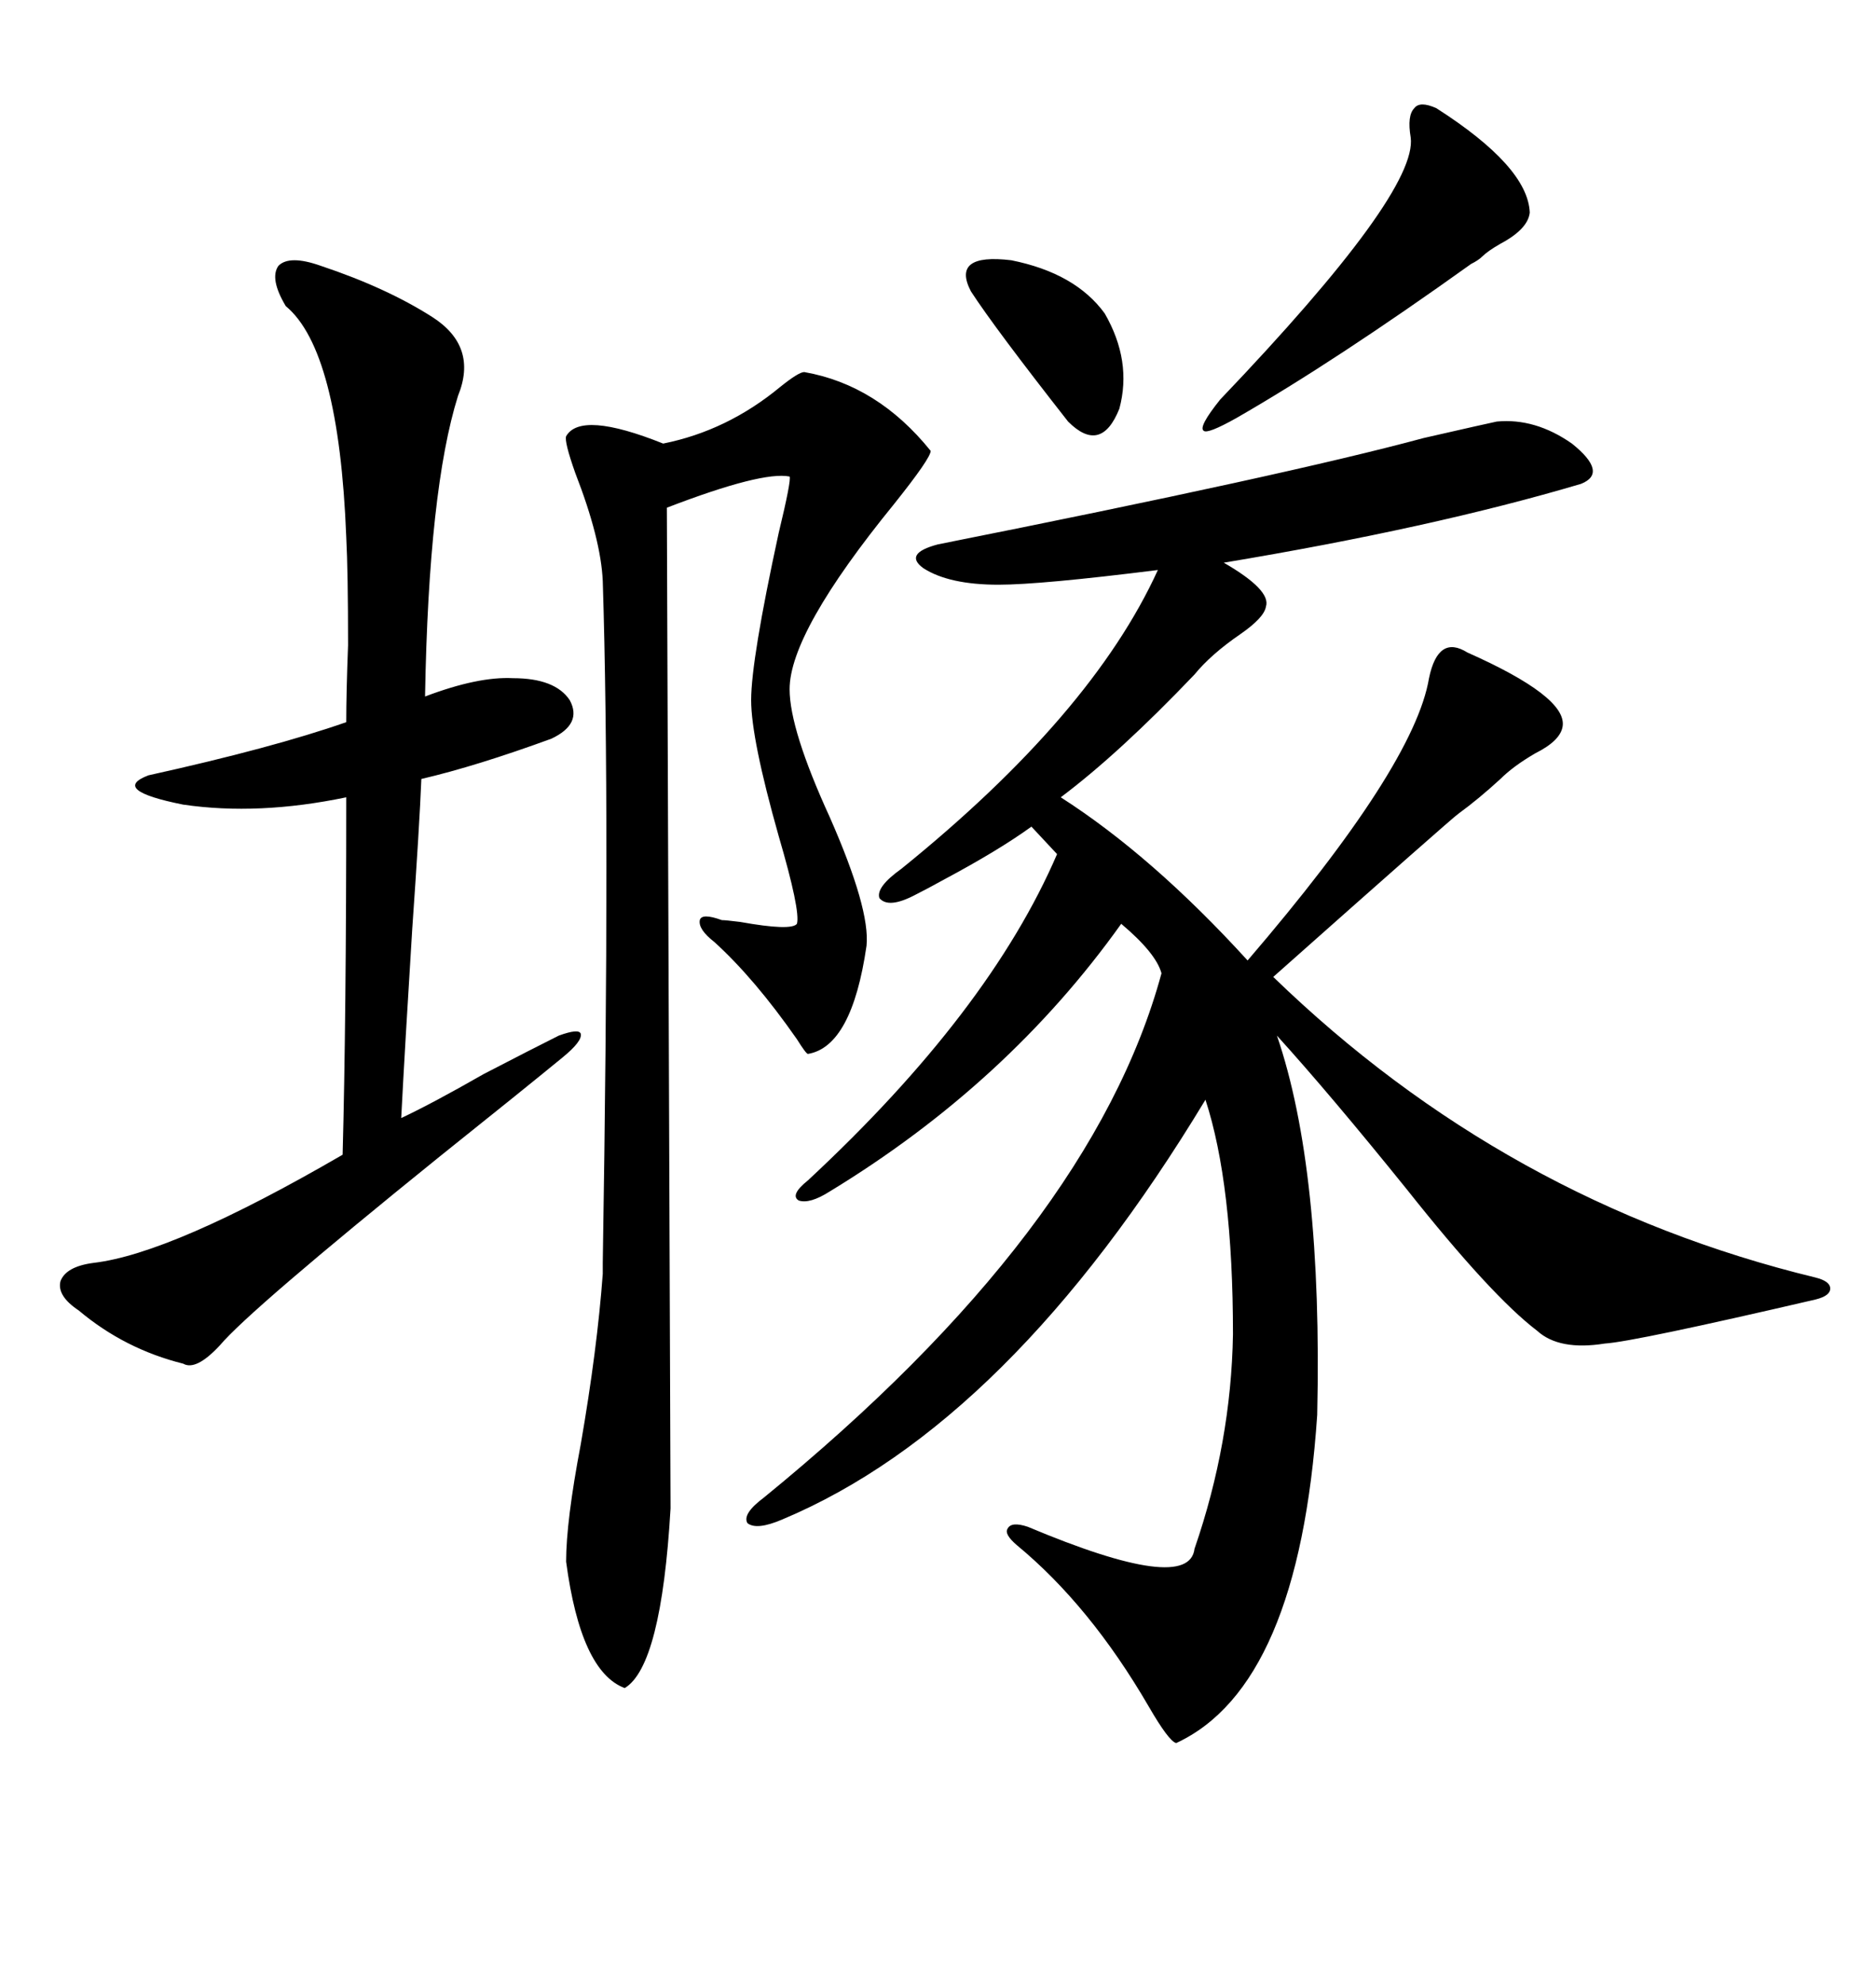 <svg xmlns="http://www.w3.org/2000/svg" xmlns:xlink="http://www.w3.org/1999/xlink" width="300" height="317.285"><path d="M239.36 67.38L239.36 67.38Q245.51 66.80 251.37 70.90L251.37 70.90Q257.23 75.59 252.83 77.34L252.83 77.34Q229.10 84.38 195.70 89.94L195.70 89.94Q203.32 94.34 202.44 96.97L202.44 96.97Q202.15 98.73 198.34 101.37L198.34 101.37Q193.65 104.59 191.02 107.81L191.02 107.81Q179.00 120.41 169.63 127.44L169.63 127.44Q184.28 136.82 199.51 153.52L199.51 153.52Q226.17 122.46 228.52 108.40L228.52 108.40Q229.98 101.37 234.67 104.30L234.67 104.30Q250.49 111.33 249.90 116.02L249.90 116.02Q249.61 118.36 245.51 120.41L245.51 120.41Q241.99 122.46 239.94 124.51L239.94 124.51Q236.43 127.73 233.20 130.08L233.20 130.08Q232.32 130.66 203.61 156.15L203.61 156.15Q240.82 192.19 290.33 204.20L290.33 204.20Q292.68 204.79 292.68 205.96L292.68 205.96Q292.68 207.13 290.33 207.71L290.33 207.71Q261.33 214.45 256.64 214.75L256.64 214.75Q249.32 215.92 245.80 212.70L245.80 212.70Q238.48 207.13 225 190.14L225 190.14Q212.70 174.90 204.20 165.53L204.20 165.53Q211.52 186.91 210.64 226.17L210.64 226.17Q207.71 269.53 188.09 278.61L188.09 278.61Q186.91 278.32 183.69 272.75L183.69 272.75Q174.32 256.64 162.60 246.97L162.60 246.97Q160.55 245.21 161.13 244.34L161.13 244.34Q161.72 243.16 164.36 244.04L164.36 244.04Q190.14 254.88 191.02 247.56L191.02 247.56Q196.88 230.57 197.17 213.28L197.17 213.28Q197.17 189.26 192.77 175.78L192.77 175.78Q161.43 227.64 125.10 242.87L125.10 242.87Q121.00 244.63 119.53 243.46L119.53 243.46Q118.65 241.99 122.17 239.36L122.17 239.36Q174.61 196.58 185.74 155.57L185.74 155.57Q184.86 152.34 179.30 147.66L179.30 147.66Q161.13 173.14 132.71 190.43L132.71 190.43Q129.49 192.48 127.73 191.89L127.73 191.89Q126.27 191.02 129.20 188.67L129.20 188.67Q158.20 161.72 169.04 136.52L169.04 136.52L164.94 132.13Q159.67 135.94 150.88 140.63L150.88 140.63Q148.24 142.09 146.48 142.97L146.48 142.97Q142.09 145.31 140.63 143.55L140.63 143.55Q140.04 141.80 144.14 138.87L144.14 138.87Q174.61 114.26 185.16 91.11L185.16 91.11Q166.41 93.46 159.67 93.46L159.67 93.46Q151.76 93.46 147.66 90.82L147.66 90.82Q144.43 88.48 150 87.01L150 87.01Q205.96 75.88 227.64 70.02L227.64 70.02Q237.89 67.68 239.36 67.38ZM128.61 59.47L128.61 59.47Q140.33 61.52 148.83 72.07L148.83 72.07Q148.83 73.24 142.97 80.57L142.97 80.57Q126.27 101.07 126.27 110.16L126.27 110.16Q126.27 116.60 132.71 130.66L132.71 130.66Q139.16 145.31 138.57 151.17L138.57 151.17Q136.23 167.29 129.20 168.46L129.20 168.46Q128.91 168.46 127.44 166.11L127.44 166.11Q120.70 156.45 114.26 150.59L114.26 150.59Q111.62 148.54 111.91 147.07L111.91 147.07Q112.21 145.90 115.43 147.07L115.43 147.07Q116.02 147.07 118.36 147.36L118.36 147.36Q126.56 148.83 127.44 147.66L127.44 147.66Q128.03 145.61 124.51 133.59L124.51 133.59Q120.12 118.07 120.12 111.91L120.12 111.91Q120.12 105.47 124.51 85.25L124.51 85.25Q126.56 76.76 126.27 76.17L126.27 76.17Q121.88 75.29 106.64 81.15L106.64 81.15L107.23 241.11Q105.76 266.31 99.90 269.82L99.90 269.82Q92.87 267.19 90.53 249.61L90.53 249.61Q90.53 243.16 92.87 230.86L92.87 230.86Q95.51 215.63 96.39 203.61L96.39 203.61Q96.39 203.61 96.39 201.86L96.39 201.86Q97.56 129.79 96.39 92.87L96.39 92.87Q96.09 86.13 91.99 75.59L91.99 75.59Q90.23 70.61 90.53 69.73L90.53 69.73Q92.87 65.63 106.05 70.90L106.05 70.90Q116.31 68.85 124.80 61.82L124.80 61.82Q127.73 59.47 128.61 59.47ZM51.27 42.48L51.27 42.48Q61.82 46.00 69.14 50.68L69.14 50.68Q76.46 55.37 73.24 63.28L73.24 63.28Q68.55 78.22 67.97 111.33L67.97 111.33Q76.46 108.11 82.03 108.40L82.03 108.40Q88.77 108.40 91.11 111.91L91.11 111.91Q93.16 115.72 88.18 118.07L88.18 118.07Q76.17 122.46 67.38 124.51L67.38 124.51Q67.09 131.84 65.92 148.54L65.92 148.54Q64.75 167.29 64.16 178.71L64.16 178.71Q69.14 176.37 77.34 171.68L77.34 171.68Q85.25 167.58 89.36 165.53L89.36 165.53Q92.58 164.36 92.87 165.23L92.87 165.23Q93.16 166.41 89.94 169.04L89.94 169.04Q83.50 174.32 70.31 184.86L70.31 184.86Q39.84 209.47 35.16 215.04L35.16 215.04Q31.35 219.14 29.30 217.97L29.30 217.97Q19.92 215.63 12.60 209.47L12.60 209.47Q9.08 207.13 9.67 204.79L9.67 204.79Q10.55 202.44 14.94 201.86L14.94 201.86Q27.54 200.39 54.79 184.57L54.79 184.57Q55.37 162.89 55.37 127.44L55.37 127.44Q41.31 130.37 29.30 128.61L29.30 128.61Q17.58 126.27 23.73 123.93L23.73 123.93Q43.65 119.53 55.37 115.43L55.37 115.43Q55.37 110.74 55.66 103.13L55.66 103.13Q55.66 91.41 55.37 85.84L55.37 85.84Q54.20 55.96 45.70 48.93L45.70 48.93Q43.07 44.53 44.53 42.48L44.53 42.48Q46.29 40.72 51.27 42.48ZM229.69 17.29L229.69 17.29Q244.34 26.66 244.63 33.98L244.63 33.98Q244.34 36.62 239.94 38.96L239.94 38.96Q237.89 40.14 237.01 41.02L237.01 41.02Q236.43 41.60 235.25 42.19L235.25 42.19Q213.57 57.71 197.75 66.80L197.75 66.80Q193.07 69.43 192.48 68.85L192.48 68.85Q191.60 68.26 195.12 63.87L195.12 63.87Q226.76 30.76 225.59 21.97L225.59 21.97Q225 18.46 226.17 17.29L226.17 17.29Q227.05 16.11 229.69 17.29ZM155.27 46.58L155.27 46.58Q152.05 40.43 161.72 41.60L161.72 41.60Q171.97 43.65 176.66 50.10L176.66 50.10Q181.05 57.71 179.00 65.33L179.00 65.33Q176.07 72.66 170.80 67.38L170.80 67.38Q159.08 52.44 155.27 46.58Z"/></svg>